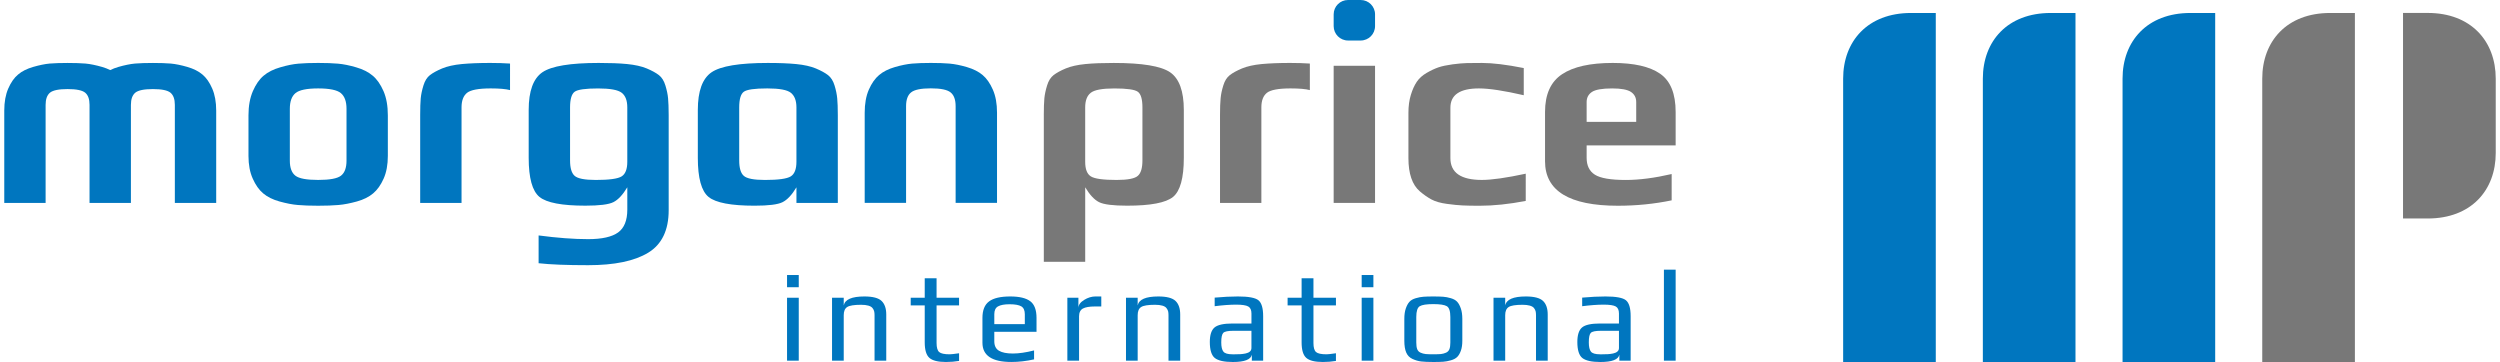 <?xml version="1.0" encoding="UTF-8"?> <svg xmlns="http://www.w3.org/2000/svg" preserveAspectRatio="xMinYMin" id="Layer_1-1866491417" x="0px" y="0px" viewBox="0 0 221 32" xml:space="preserve"><g><g><path fill="#0076BF" d="M70.61,25.391h-1.035v-1.079h1.035V25.391z M70.61,31.883h-1.035V26.32h1.035V31.883z"></path><path fill="#0076BF" d="M78.345,31.883H77.31v-4.021c0-0.138-0.011-0.254-0.035-0.345c-0.021-0.091-0.069-0.187-0.143-0.281 c-0.074-0.096-0.193-0.169-0.369-0.219c-0.171-0.05-0.387-0.074-0.647-0.074c-0.607,0-1.013,0.065-1.22,0.195 c-0.206,0.13-0.31,0.371-0.31,0.724v4.021h-1.034v-5.561h1.034V27c0.108-0.53,0.717-0.793,1.828-0.793 c0.737,0,1.242,0.133,1.518,0.396c0.275,0.265,0.413,0.664,0.413,1.201V31.883z"></path><path fill="#0076BF" d="M84.781,31.907C84.413,31.969,84.025,32,83.62,32c-0.697,0-1.186-0.122-1.458-0.362 c-0.277-0.241-0.416-0.701-0.416-1.375V27h-1.239v-0.678h1.239v-1.725h1.047v1.725h1.988V27h-1.988v3.319 c0,0.399,0.077,0.669,0.23,0.802s0.464,0.199,0.931,0.199c0.123,0,0.399-0.029,0.828-0.092V31.907z"></path><path fill="#0076BF" d="M91.629,29.332h-3.733v0.839c0,0.391,0.138,0.671,0.413,0.835c0.276,0.163,0.685,0.245,1.229,0.245 c0.529,0,1.153-0.09,1.874-0.274v0.791c-0.69,0.154-1.362,0.23-2.013,0.23c-1.701,0-2.551-0.566-2.551-1.7v-2.193 c0-0.683,0.193-1.169,0.587-1.461c0.391-0.292,1.014-0.437,1.873-0.437c0.804,0,1.392,0.14,1.765,0.42 c0.372,0.278,0.556,0.772,0.556,1.478V29.332z M90.594,28.654v-0.875c0-0.337-0.103-0.567-0.308-0.695 c-0.209-0.123-0.55-0.188-1.033-0.188c-0.461,0-0.803,0.062-1.024,0.187c-0.224,0.12-0.333,0.354-0.333,0.697v0.875H90.594z"></path><path fill="#0076BF" d="M97.353,27.092H96.78c-0.475,0-0.828,0.062-1.053,0.183c-0.224,0.125-0.338,0.354-0.338,0.691v3.917 h-1.035v-5.561h0.977v0.908c0-0.269,0.167-0.507,0.5-0.713c0.333-0.208,0.673-0.311,1.018-0.311h0.505V27.092z"></path><path fill="#0076BF" d="M104.329,31.883h-1.034v-4.021c0-0.138-0.01-0.254-0.033-0.345c-0.024-0.091-0.073-0.187-0.146-0.281 c-0.073-0.096-0.193-0.169-0.367-0.219c-0.172-0.05-0.388-0.074-0.648-0.074c-0.607,0-1.012,0.065-1.218,0.195 c-0.209,0.13-0.312,0.371-0.312,0.724v4.021h-1.033v-5.561h1.033V27c0.108-0.53,0.717-0.793,1.828-0.793 c0.737,0,1.241,0.133,1.518,0.396c0.275,0.265,0.413,0.664,0.413,1.201V31.883z"></path><path fill="#0076BF" d="M111.662,31.883h-1v-0.527c-0.086,0.428-0.645,0.645-1.68,0.645c-0.765,0-1.294-0.119-1.591-0.353 c-0.293-0.233-0.443-0.706-0.443-1.419c0-0.619,0.139-1.047,0.417-1.281c0.275-0.233,0.806-0.351,1.596-0.351h1.667v-0.886 c0-0.305-0.095-0.512-0.283-0.619c-0.187-0.106-0.542-0.162-1.062-0.162c-0.565,0-1.204,0.049-1.906,0.139V26.31 c0.756-0.068,1.442-0.103,2.055-0.103c0.935,0,1.543,0.113,1.816,0.338c0.276,0.227,0.415,0.696,0.415,1.407V31.883z M110.627,30.758v-1.516h-1.596c-0.477,0-0.774,0.06-0.893,0.183c-0.118,0.122-0.179,0.401-0.179,0.838 c0,0.392,0.063,0.664,0.191,0.822c0.127,0.157,0.39,0.235,0.799,0.235h0.208c0.198,0,0.364-0.003,0.499-0.012 c0.133-0.007,0.286-0.027,0.454-0.061c0.168-0.036,0.298-0.095,0.386-0.176C110.583,30.994,110.627,30.888,110.627,30.758"></path><path fill="#0076BF" d="M118.097,31.907C117.73,31.969,117.343,32,116.937,32c-0.698,0-1.185-0.122-1.46-0.362 c-0.276-0.241-0.415-0.701-0.415-1.375V27h-1.238v-0.678h1.238v-1.725h1.047v1.725h1.989V27h-1.989v3.319 c0,0.399,0.076,0.669,0.23,0.802c0.152,0.133,0.464,0.199,0.93,0.199c0.123,0,0.398-0.029,0.828-0.092V31.907z"></path><path fill="#0076BF" d="M121.408,25.391h-1.036v-1.079h1.036V25.391z M121.408,31.883h-1.036V26.32h1.036V31.883z"></path><path fill="#0076BF" d="M129.269,28.194v1.933c0,0.343-0.042,0.634-0.128,0.873c-0.083,0.236-0.19,0.421-0.32,0.551 s-0.317,0.23-0.558,0.299c-0.242,0.07-0.472,0.112-0.69,0.128c-0.218,0.015-0.507,0.022-0.868,0.022 c-0.459,0-0.818-0.017-1.074-0.047c-0.258-0.031-0.515-0.106-0.771-0.225c-0.256-0.117-0.44-0.308-0.55-0.567 c-0.111-0.261-0.167-0.605-0.167-1.034v-1.933c0-0.367,0.044-0.678,0.132-0.931c0.089-0.253,0.195-0.448,0.322-0.585 c0.125-0.14,0.312-0.245,0.557-0.317s0.472-0.115,0.684-0.13c0.211-0.015,0.5-0.024,0.868-0.024c0.367,0,0.657,0.01,0.868,0.024 c0.21,0.015,0.438,0.058,0.683,0.13c0.247,0.072,0.432,0.178,0.559,0.317c0.126,0.137,0.232,0.332,0.32,0.585 C129.224,27.517,129.269,27.827,129.269,28.194 M128.21,30.275v-2.253c0-0.512-0.104-0.832-0.31-0.954 c-0.209-0.123-0.604-0.184-1.196-0.184c-0.589,0-0.989,0.061-1.195,0.184c-0.207,0.122-0.309,0.442-0.309,0.954v2.253 c0,0.245,0.025,0.439,0.079,0.586c0.055,0.145,0.153,0.25,0.3,0.315c0.145,0.065,0.294,0.104,0.447,0.121 c0.152,0.016,0.379,0.022,0.678,0.022c0.301,0,0.525-0.007,0.679-0.022c0.151-0.017,0.303-0.056,0.447-0.121 c0.145-0.065,0.245-0.171,0.3-0.315C128.186,30.715,128.21,30.521,128.21,30.275"></path><path fill="#0076BF" d="M136.818,31.883h-1.035v-4.021c0-0.138-0.011-0.254-0.034-0.345c-0.021-0.091-0.072-0.187-0.142-0.281 c-0.072-0.096-0.197-0.169-0.369-0.219c-0.173-0.05-0.387-0.074-0.65-0.074c-0.606,0-1.011,0.065-1.217,0.195 c-0.208,0.13-0.312,0.371-0.312,0.724v4.021h-1.033v-5.561h1.033V27c0.11-0.53,0.718-0.793,1.828-0.793 c0.735,0,1.24,0.133,1.518,0.396c0.275,0.265,0.413,0.664,0.413,1.201V31.883z"></path><path fill="#0076BF" d="M144.15,31.883h-0.999v-0.527c-0.085,0.428-0.645,0.645-1.681,0.645c-0.764,0-1.294-0.119-1.591-0.353 c-0.293-0.233-0.442-0.706-0.442-1.419c0-0.619,0.139-1.047,0.415-1.281c0.274-0.233,0.808-0.351,1.598-0.351h1.665v-0.886 c0-0.305-0.095-0.512-0.281-0.619c-0.188-0.106-0.543-0.162-1.063-0.162c-0.566,0-1.205,0.049-1.907,0.139V26.31 c0.757-0.068,1.444-0.103,2.055-0.103c0.937,0,1.543,0.113,1.815,0.338c0.278,0.227,0.416,0.696,0.416,1.407V31.883z M143.116,30.758v-1.516h-1.596c-0.477,0-0.772,0.06-0.893,0.183c-0.118,0.122-0.176,0.401-0.176,0.838 c0,0.392,0.063,0.664,0.189,0.822c0.126,0.157,0.393,0.235,0.797,0.235h0.21c0.197,0,0.363-0.003,0.498-0.012 c0.134-0.007,0.286-0.027,0.454-0.061c0.168-0.036,0.298-0.095,0.385-0.176C143.072,30.994,143.116,30.888,143.116,30.758"></path><rect x="147.09" y="23.838" fill="#0076BF" width="1.037" height="8.045"></rect></g><path fill="#0076BF" d="M34.285,10.197v3.583c0,0.783-0.124,1.457-0.372,2.011c-0.251,0.564-0.561,0.999-0.927,1.304 c-0.368,0.312-0.847,0.551-1.439,0.716c-0.593,0.162-1.137,0.271-1.627,0.311c-0.494,0.043-1.093,0.065-1.792,0.065 c-0.702,0-1.299-0.022-1.792-0.065c-0.492-0.039-1.032-0.148-1.626-0.311c-0.593-0.165-1.074-0.404-1.443-0.716 c-0.366-0.305-0.672-0.739-0.923-1.304c-0.251-0.554-0.378-1.228-0.378-2.011v-3.583c0-0.836,0.133-1.551,0.39-2.143 c0.26-0.595,0.575-1.049,0.95-1.363c0.375-0.319,0.865-0.568,1.469-0.74c0.601-0.177,1.136-0.285,1.613-0.325 c0.476-0.042,1.054-0.062,1.741-0.062c0.685,0,1.265,0.02,1.74,0.062c0.475,0.04,1.013,0.148,1.616,0.325 c0.601,0.172,1.089,0.421,1.464,0.74c0.375,0.314,0.693,0.769,0.953,1.363C34.158,8.646,34.285,9.361,34.285,10.197 M30.632,14.204 V9.62c0-0.652-0.168-1.114-0.503-1.392c-0.332-0.274-1-0.412-2.001-0.412c-1.004,0-1.672,0.138-2.003,0.412 c-0.335,0.277-0.503,0.739-0.503,1.392v4.584c0,0.635,0.165,1.074,0.492,1.327c0.325,0.252,0.995,0.375,2.015,0.375 c1.017,0,1.69-0.123,2.014-0.375C30.468,15.278,30.632,14.839,30.632,14.204"></path><path fill="#787878" d="M92.272,10.173c0-0.639,0.019-1.127,0.049-1.479c0.035-0.35,0.116-0.73,0.241-1.137 c0.124-0.411,0.316-0.717,0.575-0.917c0.259-0.199,0.616-0.397,1.079-0.59c0.46-0.19,1.035-0.318,1.728-0.387 c0.693-0.069,1.532-0.097,2.515-0.097c2.504,0,4.164,0.272,4.975,0.822c0.808,0.554,1.216,1.664,1.216,3.333v4.231 c0,1.784-0.32,2.938-0.953,3.457c-0.638,0.517-1.986,0.774-4.061,0.774c-1.235,0-2.061-0.103-2.478-0.312 c-0.416-0.208-0.826-0.646-1.226-1.313v6.588h-3.659V10.173z M96.432,15.593c0.332,0.21,1.094,0.315,2.277,0.315 c0.986,0,1.614-0.123,1.879-0.368c0.27-0.235,0.403-0.69,0.403-1.359V9.495c0-0.719-0.133-1.181-0.403-1.38 c-0.266-0.2-0.962-0.297-2.079-0.297c-1.068,0-1.763,0.128-2.089,0.387c-0.327,0.258-0.489,0.688-0.489,1.29v4.811 C95.931,14.954,96.098,15.385,96.432,15.593"></path><path fill="#0076BF" d="M74.062,17.938h-3.656v-1.379c-0.403,0.67-0.81,1.105-1.229,1.313c-0.417,0.21-1.244,0.311-2.479,0.311 c-2.068,0-3.421-0.257-4.058-0.772c-0.635-0.518-0.952-1.673-0.952-3.457V9.722c0-1.669,0.405-2.779,1.215-3.333 c0.81-0.55,2.468-0.824,4.971-0.824c0.988,0,1.823,0.031,2.517,0.099c0.692,0.068,1.271,0.198,1.729,0.387 c0.462,0.194,0.819,0.391,1.079,0.59c0.257,0.202,0.451,0.506,0.575,0.913c0.126,0.407,0.203,0.789,0.236,1.141 c0.033,0.353,0.053,0.841,0.053,1.479V17.938z M70.405,14.303v-4.81c0-0.6-0.167-1.028-0.49-1.288 c-0.324-0.262-1.023-0.389-2.088-0.389c-1.121,0-1.814,0.099-2.08,0.3c-0.268,0.2-0.401,0.662-0.401,1.377v4.688 c0,0.669,0.133,1.122,0.401,1.359c0.266,0.245,0.892,0.368,1.879,0.368c1.181,0,1.94-0.105,2.277-0.315 C70.235,15.387,70.405,14.954,70.405,14.303"></path><rect x="117.896" y="5.815" fill="#787878" width="3.658" height="12.122"></rect><path fill="#787878" d="M134.877,17.76c-1.471,0.286-2.838,0.429-4.108,0.429c-0.621,0-1.11-0.012-1.478-0.029 c-0.369-0.017-0.832-0.061-1.391-0.138c-0.559-0.075-1.01-0.204-1.354-0.387c-0.342-0.185-0.684-0.422-1.026-0.713 c-0.341-0.292-0.596-0.684-0.764-1.177c-0.168-0.492-0.251-1.073-0.251-1.742V9.969c0-0.598,0.074-1.125,0.217-1.588 c0.139-0.458,0.314-0.842,0.523-1.153c0.21-0.31,0.502-0.571,0.876-0.787c0.374-0.218,0.72-0.377,1.041-0.489 c0.316-0.106,0.731-0.195,1.239-0.264c0.508-0.065,0.936-0.106,1.276-0.112c0.345-0.008,0.79-0.011,1.339-0.011 c0.921,0,2.147,0.145,3.684,0.451v2.402c-1.737-0.4-3.056-0.602-3.958-0.602c-1.685,0-2.527,0.568-2.527,1.705v4.456 c0,1.284,0.923,1.929,2.778,1.929c0.869,0,2.162-0.181,3.882-0.552V17.76z"></path><path fill="#787878" d="M148.127,12.851h-7.868v1.103c0,0.686,0.243,1.183,0.73,1.489c0.483,0.308,1.392,0.466,2.727,0.466 c1.204,0,2.554-0.177,4.059-0.525v2.326c-1.538,0.319-3.12,0.477-4.759,0.477c-4.29,0-6.435-1.311-6.435-3.931V9.898 c0-1.555,0.5-2.669,1.504-3.335c0.998-0.667,2.493-0.999,4.48-0.999c1.873,0,3.266,0.315,4.185,0.95 c0.918,0.634,1.377,1.761,1.377,3.384V12.851z M144.641,10.773V9.018c0-0.382-0.151-0.679-0.46-0.889 c-0.307-0.206-0.861-0.312-1.664-0.312c-0.888,0-1.482,0.106-1.791,0.312c-0.313,0.21-0.467,0.507-0.467,0.889v1.756H144.641z"></path><path fill="#787878" d="M111.505,9.493c0-0.6,0.165-1.028,0.49-1.288c0.328-0.259,1.025-0.389,2.091-0.389 c0.782,0,1.341,0.052,1.705,0.148V5.618c-0.531-0.035-1.113-0.054-1.752-0.054c-0.987,0-1.825,0.035-2.517,0.099 c-0.692,0.068-1.271,0.198-1.729,0.387c-0.461,0.194-0.82,0.391-1.077,0.59c-0.261,0.202-0.452,0.506-0.575,0.913 c-0.127,0.409-0.209,0.791-0.238,1.141c-0.035,0.353-0.054,0.841-0.054,1.479v7.765h3.656V9.493z"></path><path fill="#0076BF" d="M40.8,9.493c0-0.6,0.164-1.028,0.488-1.288c0.326-0.259,1.025-0.389,2.093-0.389 c0.777,0,1.337,0.052,1.706,0.148V5.618c-0.536-0.035-1.113-0.054-1.758-0.054c-0.986,0-1.825,0.035-2.515,0.099 c-0.693,0.068-1.269,0.198-1.73,0.387c-0.46,0.194-0.818,0.391-1.078,0.59c-0.258,0.202-0.449,0.506-0.573,0.913 c-0.127,0.409-0.207,0.791-0.241,1.141c-0.032,0.353-0.048,0.841-0.048,1.479v7.765H40.8V9.493z"></path><path fill="#0076BF" d="M87.768,7.926c-0.245-0.562-0.548-0.992-0.903-1.292c-0.355-0.303-0.821-0.534-1.391-0.703 c-0.57-0.167-1.082-0.268-1.534-0.309c-0.451-0.039-1.001-0.058-1.655-0.058c-0.649,0-1.198,0.019-1.649,0.058 c-0.451,0.041-0.962,0.142-1.535,0.309c-0.57,0.169-1.033,0.4-1.388,0.703c-0.359,0.3-0.66,0.73-0.908,1.292 c-0.246,0.564-0.366,1.242-0.366,2.037v7.97h3.658v-0.542V9.39c0-0.57,0.143-0.976,0.435-1.215C80.826,7.93,81.41,7.81,82.285,7.81 c0.879,0,1.463,0.12,1.755,0.365c0.293,0.239,0.438,0.645,0.438,1.215v8.543h3.659v-7.97C88.137,9.168,88.016,8.49,87.768,7.926"></path><path fill="#0076BF" d="M18.76,7.828c-0.234-0.541-0.523-0.954-0.862-1.238c-0.344-0.292-0.789-0.513-1.334-0.673 c-0.545-0.157-1.035-0.258-1.468-0.299c-0.43-0.035-0.959-0.052-1.579-0.052c-0.624,0-1.15,0.017-1.583,0.052 C11.5,5.659,11.012,5.76,10.466,5.917C10.2,5.993,9.964,6.088,9.744,6.195c-0.216-0.107-0.456-0.202-0.72-0.278 C8.478,5.76,7.989,5.659,7.555,5.618c-0.43-0.035-0.959-0.052-1.583-0.052c-0.619,0-1.147,0.017-1.582,0.052 C3.96,5.659,3.473,5.76,2.928,5.917C2.381,6.077,1.936,6.298,1.596,6.59C1.252,6.874,0.966,7.287,0.729,7.828 C0.496,8.363,0.377,9.013,0.377,9.773v8.164h3.655V9.27c0-0.505,0.13-0.86,0.387-1.078C4.68,7.98,5.198,7.874,5.973,7.874 c0.777,0,1.296,0.106,1.554,0.317C7.788,8.409,7.915,8.765,7.915,9.27v8.668h3.658V9.27c0-0.505,0.128-0.86,0.388-1.078 c0.26-0.211,0.777-0.317,1.556-0.317c0.774,0,1.292,0.106,1.549,0.317c0.26,0.218,0.39,0.573,0.39,1.078v8.668h3.656V9.773 C19.111,9.013,18.993,8.363,18.76,7.828"></path><path fill="#0076BF" d="M59.058,8.693c-0.03-0.35-0.113-0.73-0.237-1.137c-0.125-0.411-0.317-0.717-0.575-0.917 c-0.26-0.199-0.619-0.397-1.079-0.59c-0.46-0.19-1.035-0.318-1.731-0.387c-0.689-0.069-1.527-0.097-2.513-0.097 c-2.504,0-4.162,0.272-4.972,0.822c-0.81,0.554-1.215,1.664-1.215,3.333v4.231c0,1.784,0.318,2.938,0.952,3.457 c0.635,0.517,1.987,0.774,4.058,0.774c1.234,0,2.064-0.103,2.479-0.312c0.419-0.208,0.825-0.646,1.229-1.313v1.975 c0,0.953-0.273,1.629-0.815,2.019c-0.542,0.39-1.422,0.591-2.642,0.591c-1.282,0-2.747-0.112-4.384-0.328v2.457 c1.02,0.115,2.483,0.173,4.384,0.173c2.321,0,4.085-0.365,5.299-1.101c1.208-0.734,1.815-1.989,1.815-3.759v-8.412 C59.11,9.534,59.091,9.046,59.058,8.693 M54.952,15.593c-0.334,0.21-1.096,0.315-2.28,0.315c-0.985,0-1.612-0.123-1.879-0.368 c-0.264-0.235-0.4-0.69-0.4-1.359V9.495c0-0.719,0.136-1.181,0.4-1.38c0.267-0.2,0.961-0.297,2.079-0.297 c1.069,0,1.766,0.128,2.093,0.387c0.327,0.258,0.488,0.688,0.488,1.29v4.811C55.453,14.954,55.285,15.385,54.952,15.593"></path><path fill="#0076BF" d="M121.554,1.267c0-0.699-0.568-1.267-1.268-1.267h-1.12c-0.7,0-1.27,0.567-1.27,1.267V2.31 c0,0.7,0.57,1.271,1.27,1.271h1.12c0.7,0,1.268-0.57,1.268-1.271V1.267z"></path><g><path fill="#0076BF" d="M168.934,1.147c-3.839,0-6,2.505-6,5.804V32h8.189V1.147H168.934z"></path><path fill="#0076BF" d="M181.284,1.147c-3.84,0-6,2.505-6,5.804V32h8.189V1.147H181.284z"></path><path fill="#0076BF" d="M193.634,1.147c-3.84,0-6,2.505-6,5.804V32h8.189V1.147H193.634z"></path><path fill="#787878" d="M205.983,1.147c-3.839,0-6,2.505-6,5.804V32h8.19V1.147H205.983z"></path><path fill="#787878" d="M220.623,6.953v6.569c0,3.299-2.169,5.793-6.012,5.793h-2.184V1.144h2.184 C218.454,1.144,220.623,3.654,220.623,6.953z"></path></g></g></svg> 